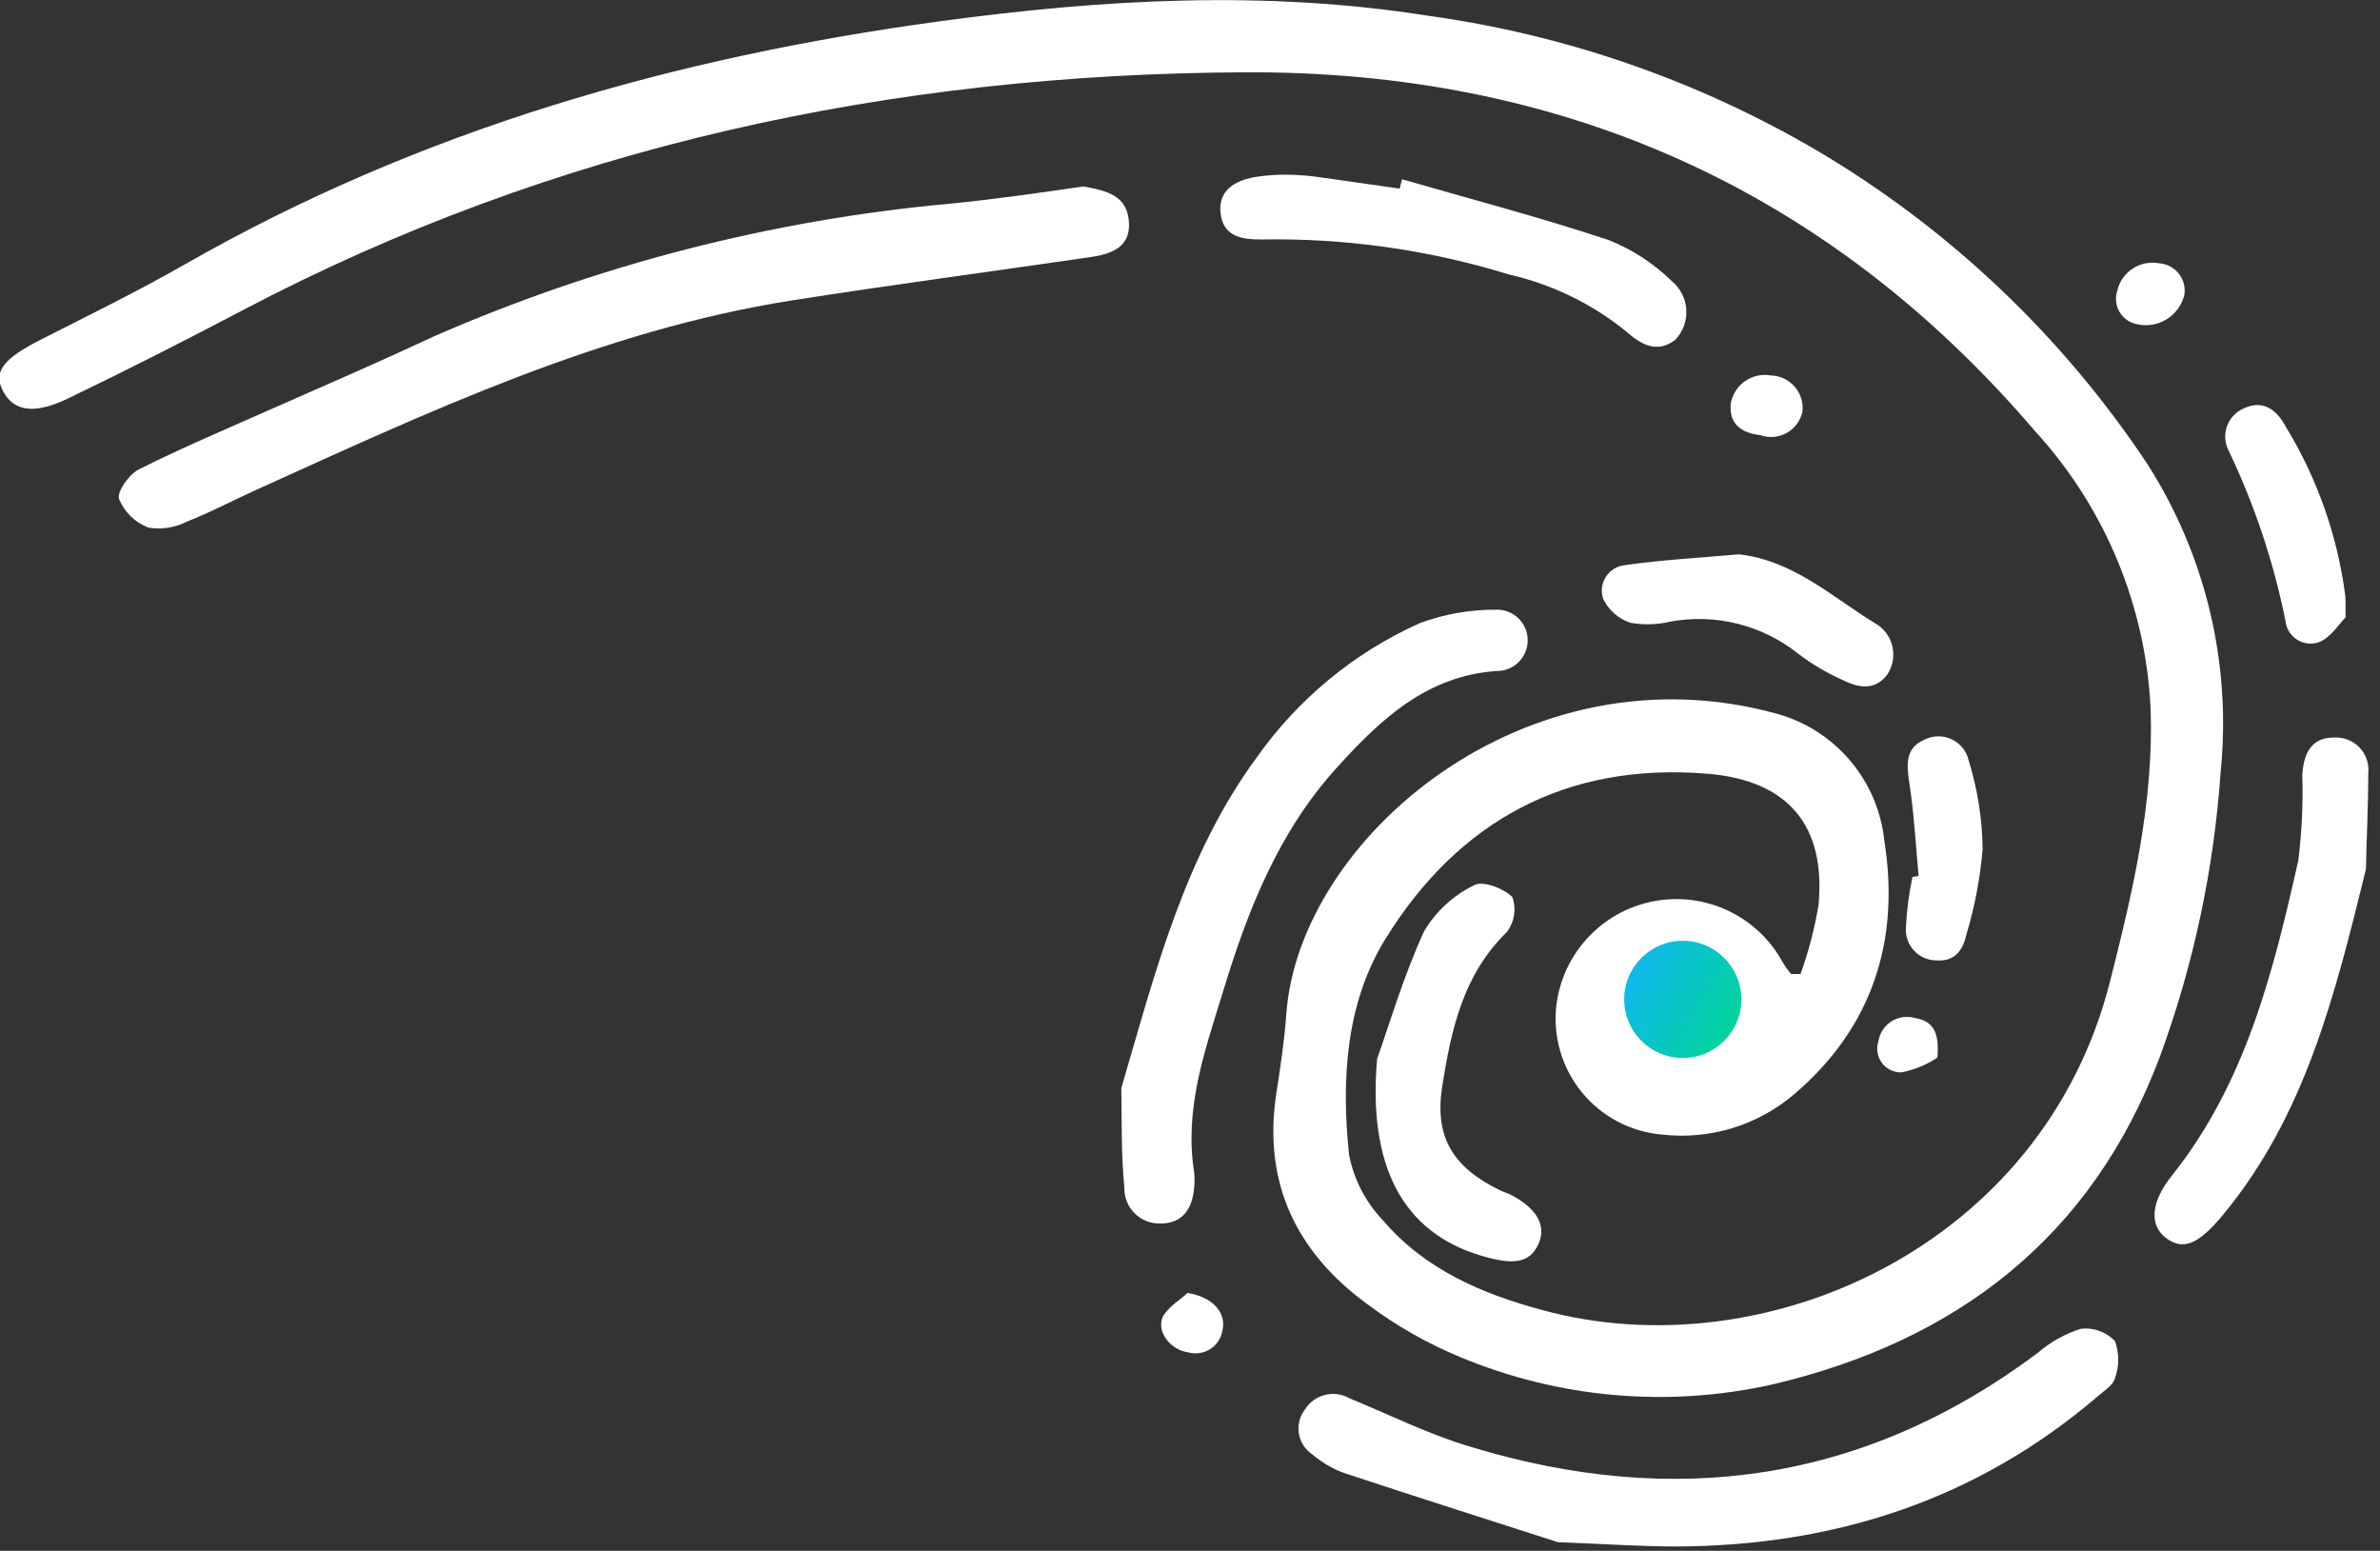 <?xml version="1.0" encoding="UTF-8"?> <svg xmlns="http://www.w3.org/2000/svg" xmlns:xlink="http://www.w3.org/1999/xlink" width="132px" height="86px" viewBox="0 0 132 86"><rect x="0" y="0" width="132" height="86" fill="#333333" stroke="none"/> <!-- Generator: Sketch 53.2 (72643) - https://sketchapp.com --> <title>t-09</title> <desc>Created with Sketch.</desc> <defs> <linearGradient x1="93.385%" y1="75.077%" x2="6.769%" y2="25.077%" id="linearGradient-1"> <stop stop-color="#01D49B" offset="0%"></stop> <stop stop-color="#0FB9EC" offset="100%"></stop> </linearGradient> </defs> <g id="Page-1" stroke="none" stroke-width="1" fill="none" fill-rule="evenodd"> <g id="t-09" transform="translate(-1, 0)" fill-rule="nonzero"> <path d="M100.86,54.02 C101.309,52.773 101.644,51.488 101.86,50.18 C102.27,45.78 100.17,43.28 95.72,42.91 C87.87,42.25 81.86,45.54 77.82,52.1 C75.63,55.66 75.39,59.91 75.82,64.03 C76.083,65.394 76.732,66.654 77.69,67.66 C80.01,70.39 83.2,71.76 86.58,72.66 C98.87,76 114.28,69.13 118.01,54.49 C119.28,49.49 120.45,44.56 120.28,39.34 C120.016,33.6 117.744,28.135 113.86,23.9 C102.34,10.42 87.52,3.9 69.95,4.01 C50.46,4.11 31.79,8.08 14.41,17.23 C11.27,18.88 8.11,20.49 4.91,22.03 C2.91,23.03 1.77,22.81 1.18,21.71 C0.59,20.61 1.18,19.88 3.35,18.79 C6.01,17.44 8.7,16.12 11.29,14.64 C24.29,7.21 38.38,3.18 53.13,1.18 C62.13,-0.04 71.13,-0.56 80.18,0.87 C87.794,1.918 95.127,4.456 101.76,8.34 C109.103,12.676 115.37,18.618 120.09,25.72 C123.338,30.797 124.772,36.824 124.16,42.82 C123.788,48.224 122.65,53.547 120.78,58.63 C117.01,68.63 109.5,74.38 99.28,76.78 C93.491,78.073 87.443,77.538 81.97,75.25 C80.152,74.498 78.435,73.52 76.86,72.34 C72.93,69.48 71.04,65.64 71.78,60.69 C72.01,59.21 72.24,57.69 72.34,56.25 C73.03,46.5 85.62,35.76 99.51,39.57 C102.777,40.457 105.161,43.263 105.51,46.63 C106.39,52.17 104.84,56.99 100.51,60.68 C98.488,62.406 95.842,63.216 93.2,62.92 C91.456,62.777 89.845,61.932 88.736,60.578 C87.627,59.224 87.116,57.478 87.32,55.74 C87.68,52.853 89.859,50.526 92.717,49.979 C95.575,49.433 98.459,50.79 99.86,53.34 C99.997,53.579 100.158,53.803 100.34,54.01 C100.35,54.03 100.47,54 100.86,54.02 Z" id="Path" fill="#FFFFFF"></path> <path d="M61.09,10.34 C62.47,10.58 63.45,10.89 63.6,12.17 C63.75,13.45 63.03,14.03 61.53,14.25 C55.99,15.06 50.45,15.79 44.92,16.66 C34.37,18.32 24.81,22.82 15.2,27.17 C13.92,27.75 12.68,28.41 11.38,28.92 C10.718,29.26 9.965,29.379 9.23,29.26 C8.491,28.977 7.901,28.402 7.6,27.67 C7.48,27.26 8.16,26.3 8.7,26.03 C11.11,24.82 13.61,23.77 16.08,22.67 C19.08,21.35 22.08,20.05 25.03,18.67 C34.106,14.694 43.763,12.206 53.63,11.3 C56.23,11.05 58.86,10.66 61.09,10.34 Z" id="Path" fill="#FFFFFF"></path> <path d="M87.4,85.52 C83.95,84.41 79.7,83.06 75.47,81.66 C74.859,81.421 74.292,81.083 73.79,80.66 C73.391,80.396 73.12,79.978 73.04,79.506 C72.961,79.034 73.08,78.551 73.37,78.17 C73.891,77.331 74.981,77.053 75.84,77.54 C78.06,78.45 80.23,79.54 82.52,80.22 C93.85,83.68 104.41,82.22 114.01,75.03 C114.708,74.427 115.521,73.971 116.4,73.69 C117.106,73.601 117.811,73.853 118.3,74.37 C118.543,75.035 118.543,75.765 118.3,76.43 C118.2,76.82 117.7,77.12 117.35,77.43 C110.61,83.2 102.7,85.74 93.92,85.76 C92.03,85.76 90.17,85.63 87.4,85.52 Z" id="Path" fill="#FFFFFF"></path> <path d="M63.19,60.34 C65.08,53.9 66.69,47.46 70.71,41.99 C72.996,38.76 76.103,36.199 79.71,34.57 C81.091,34.053 82.556,33.796 84.03,33.81 C84.969,33.81 85.73,34.571 85.73,35.51 C85.73,36.449 84.969,37.21 84.03,37.21 C80.15,37.46 77.56,39.9 75.17,42.54 C71.89,46.14 70.17,50.54 68.78,55.16 C67.78,58.38 66.68,61.56 67.23,65.01 C67.26,65.289 67.26,65.571 67.23,65.85 C67.14,67.02 66.6,67.85 65.36,67.85 C64.825,67.867 64.306,67.662 63.927,67.283 C63.548,66.904 63.343,66.385 63.36,65.85 C63.18,64.06 63.22,62.19 63.19,60.34 Z" id="Path" fill="#FFFFFF"></path> <path d="M132.22,48.2 C130.5,55.2 128.85,61.86 124.3,67.36 C122.93,69.02 122.08,69.36 121.14,68.66 C120.2,67.96 120.27,66.66 121.47,65.18 C125.55,60.05 127.08,53.9 128.47,47.71 C128.664,46.141 128.738,44.56 128.69,42.98 C128.76,41.87 129.13,40.89 130.45,40.9 C130.981,40.867 131.5,41.071 131.867,41.457 C132.233,41.843 132.41,42.371 132.35,42.9 C132.35,44.74 132.25,46.59 132.22,48.2 Z" id="Path" fill="#FFFFFF"></path> <path d="M78.76,9.94 C82.59,11.05 86.46,12.06 90.24,13.32 C91.535,13.837 92.714,14.605 93.71,15.58 C94.188,15.97 94.483,16.541 94.525,17.157 C94.567,17.773 94.351,18.379 93.93,18.83 C92.93,19.63 92.01,19.11 91.19,18.38 C89.302,16.849 87.089,15.772 84.72,15.23 C80.262,13.854 75.614,13.196 70.95,13.28 C69.95,13.28 68.82,13.17 68.69,11.78 C68.58,10.67 69.33,9.97 70.86,9.78 C71.413,9.705 71.972,9.675 72.53,9.69 C73.092,9.702 73.653,9.749 74.21,9.83 L78.63,10.46 L78.76,9.94 Z" id="Path" fill="#FFFFFF"></path> <path d="M77.38,58.71 C78.05,56.84 78.83,54.15 79.99,51.63 C80.646,50.532 81.609,49.649 82.76,49.09 C83.23,48.82 84.4,49.26 84.88,49.75 C85.11,50.408 84.993,51.137 84.57,51.69 C82.14,54.05 81.48,57.13 80.99,60.24 C80.54,63.07 81.6,64.76 84.22,66.02 C84.39,66.1 84.57,66.15 84.74,66.23 C86.25,67 86.8,67.98 86.31,69.02 C85.82,70.06 84.91,70.16 83.17,69.64 C78.75,68.34 76.86,64.59 77.38,58.71 Z" id="Path" fill="#FFFFFF"></path> <path d="M97.45,30.74 C100.45,31.08 102.61,33.1 104.96,34.54 C105.46,34.811 105.822,35.282 105.953,35.836 C106.085,36.389 105.975,36.973 105.65,37.44 C104.92,38.36 103.99,38.11 103.13,37.68 C102.284,37.296 101.482,36.82 100.74,36.26 C98.748,34.664 96.161,34.011 93.65,34.47 C92.926,34.642 92.174,34.666 91.44,34.54 C90.775,34.325 90.226,33.848 89.92,33.22 C89.777,32.809 89.83,32.356 90.064,31.989 C90.298,31.622 90.687,31.383 91.12,31.34 C93.21,31.04 95.34,30.93 97.45,30.74 Z" id="Path" fill="#FFFFFF"></path> <path d="M131.09,34.24 C130.75,34.57 130.3,35.32 129.65,35.6 C129.246,35.754 128.793,35.713 128.423,35.488 C128.054,35.263 127.809,34.88 127.76,34.45 C127.106,31.182 126.047,28.007 124.61,25 C124.388,24.578 124.354,24.082 124.515,23.633 C124.677,23.184 125.02,22.824 125.46,22.64 C126.54,22.14 127.29,22.76 127.76,23.64 C129.507,26.494 130.635,29.682 131.07,33 C131.1,33.24 131.08,33.52 131.09,34.24 Z" id="Path" fill="#FFFFFF"></path> <path d="M107.41,48.58 C107.25,46.85 107.16,45.11 106.89,43.39 C106.74,42.39 106.67,41.48 107.73,41.02 C108.204,40.778 108.763,40.77 109.244,40.997 C109.726,41.224 110.075,41.661 110.19,42.18 C110.683,43.771 110.943,45.425 110.96,47.09 C110.828,48.673 110.533,50.238 110.08,51.76 C109.89,52.62 109.48,53.34 108.39,53.26 C107.912,53.257 107.457,53.052 107.137,52.696 C106.817,52.34 106.662,51.866 106.71,51.39 C106.756,50.462 106.876,49.539 107.07,48.63 L107.41,48.58 Z" id="Path" fill="#FFFFFF"></path> <path d="M119.53,17.98 C119.122,17.906 118.767,17.658 118.555,17.301 C118.344,16.944 118.299,16.513 118.43,16.12 C118.669,15.077 119.687,14.407 120.74,14.6 C121.167,14.626 121.563,14.83 121.832,15.164 C122.1,15.497 122.216,15.927 122.15,16.35 C121.868,17.517 120.702,18.243 119.53,17.98 L119.53,17.98 Z" id="Path" fill="#FFFFFF"></path> <path d="M98.63,24.13 C97.63,24.02 96.88,23.55 96.99,22.38 C97.173,21.337 98.166,20.639 99.21,20.82 C99.716,20.831 100.194,21.054 100.529,21.434 C100.863,21.814 101.023,22.317 100.97,22.82 C100.864,23.323 100.546,23.756 100.098,24.007 C99.649,24.258 99.114,24.303 98.63,24.13 L98.63,24.13 Z" id="Path" fill="#FFFFFF"></path> <path d="M66.86,71.7 C68.34,71.94 69.02,72.85 68.8,73.78 C68.732,74.202 68.489,74.575 68.131,74.808 C67.773,75.04 67.333,75.11 66.92,75 C65.92,74.87 65.11,73.85 65.5,73 C65.86,72.4 66.58,72 66.86,71.7 Z" id="Path" fill="#FFFFFF"></path> <path d="M108.45,58.65 C107.844,59.053 107.164,59.332 106.45,59.47 C106.025,59.478 105.623,59.28 105.37,58.938 C105.118,58.597 105.047,58.154 105.18,57.75 C105.25,57.29 105.516,56.883 105.91,56.636 C106.303,56.388 106.785,56.324 107.23,56.46 C108.19,56.62 108.58,57.22 108.45,58.65 Z" id="Path" fill="#FFFFFF"></path> <circle id="Oval" fill="url(#linearGradient-1)" cx="94.33" cy="55.42" r="3.25"></circle> </g> </g> </svg> 
